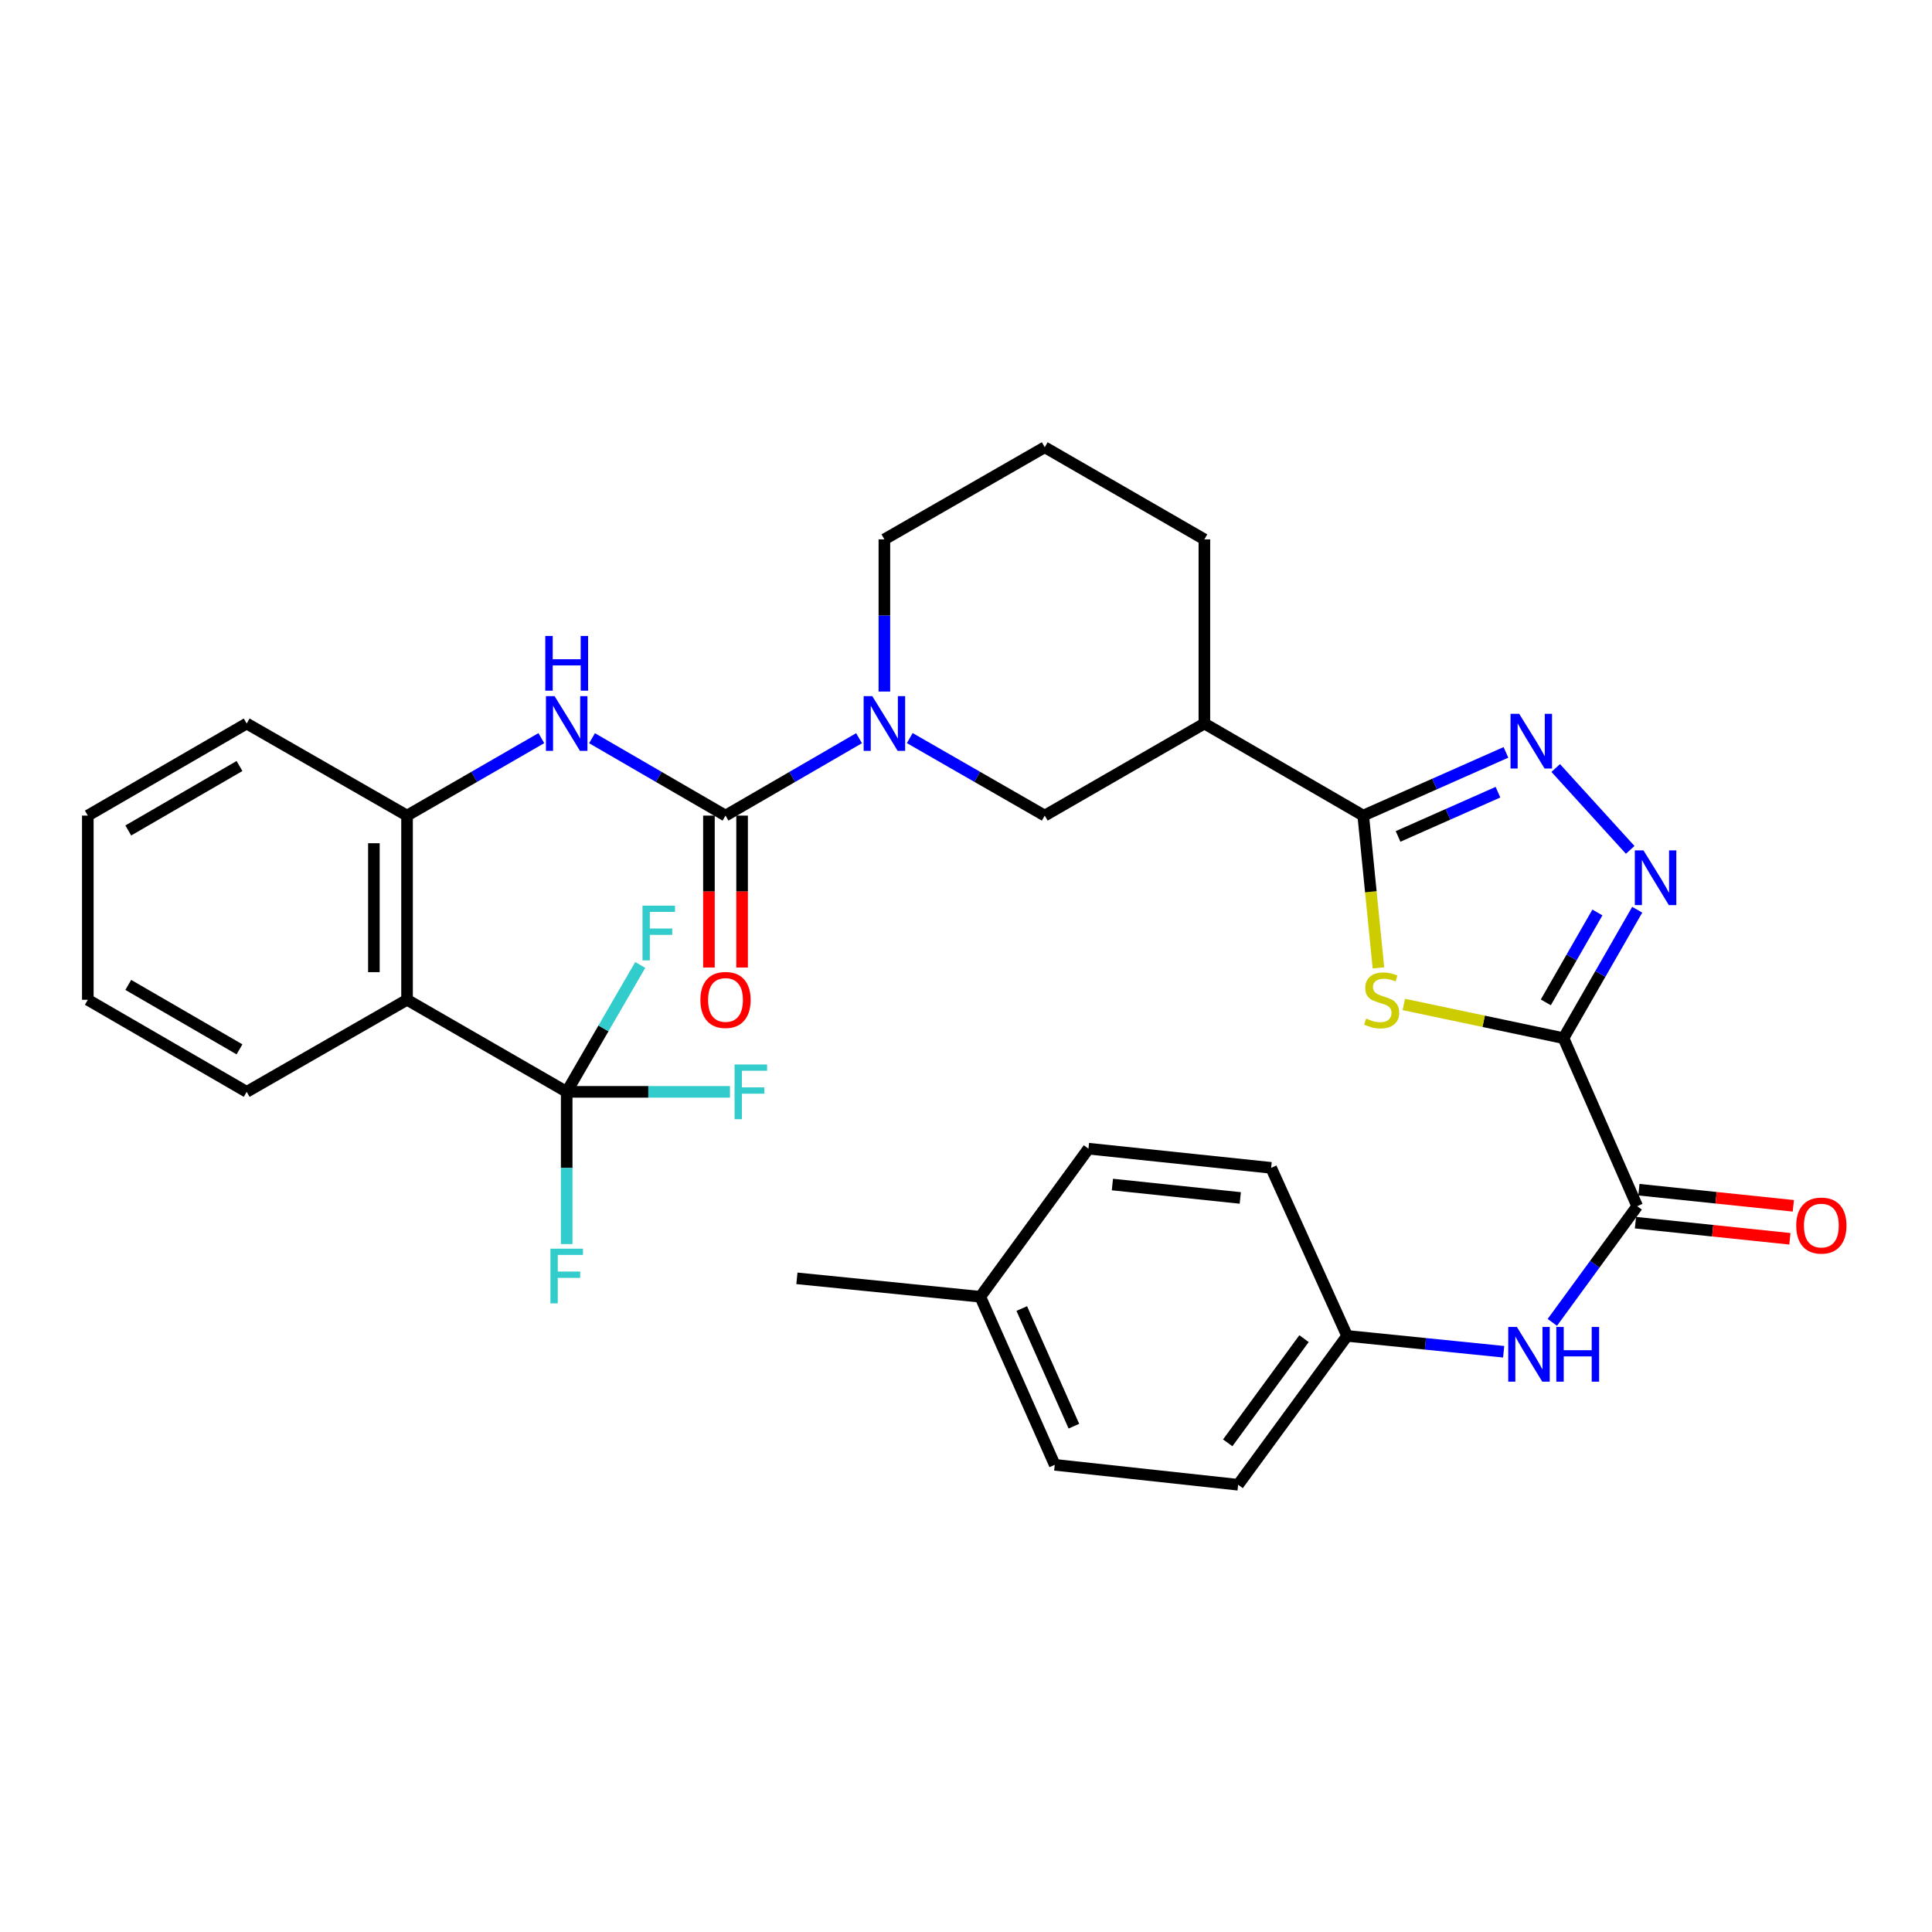 <?xml version='1.0' encoding='iso-8859-1'?>
<svg version='1.1' baseProfile='full'
              xmlns='http://www.w3.org/2000/svg'
                      xmlns:rdkit='http://www.rdkit.org/xml'
                      xmlns:xlink='http://www.w3.org/1999/xlink'
                  xml:space='preserve'
width='1000px' height='1000px' viewBox='0 0 1000 1000'>
<!-- END OF HEADER -->
<rect style='opacity:1.0;fill:#FFFFFF;stroke:none' width='1000' height='1000' x='0' y='0'> </rect>
<path class='bond-0' d='M 809.268,537.346 L 767.94,528.627' style='fill:none;fill-rule:evenodd;stroke:#000000;stroke-width:6px;stroke-linecap:butt;stroke-linejoin:miter;stroke-opacity:1' />
<path class='bond-0' d='M 767.94,528.627 L 726.611,519.909' style='fill:none;fill-rule:evenodd;stroke:#CCCC00;stroke-width:6px;stroke-linecap:butt;stroke-linejoin:miter;stroke-opacity:1' />
<path class='bond-2' d='M 809.268,537.346 L 828.344,504.11' style='fill:none;fill-rule:evenodd;stroke:#000000;stroke-width:6px;stroke-linecap:butt;stroke-linejoin:miter;stroke-opacity:1' />
<path class='bond-2' d='M 828.344,504.11 L 847.42,470.874' style='fill:none;fill-rule:evenodd;stroke:#0000FF;stroke-width:6px;stroke-linecap:butt;stroke-linejoin:miter;stroke-opacity:1' />
<path class='bond-2' d='M 800.106,518.832 L 813.459,495.567' style='fill:none;fill-rule:evenodd;stroke:#000000;stroke-width:6px;stroke-linecap:butt;stroke-linejoin:miter;stroke-opacity:1' />
<path class='bond-2' d='M 813.459,495.567 L 826.812,472.302' style='fill:none;fill-rule:evenodd;stroke:#0000FF;stroke-width:6px;stroke-linecap:butt;stroke-linejoin:miter;stroke-opacity:1' />
<path class='bond-7' d='M 809.268,537.346 L 847.405,624.318' style='fill:none;fill-rule:evenodd;stroke:#000000;stroke-width:6px;stroke-linecap:butt;stroke-linejoin:miter;stroke-opacity:1' />
<path class='bond-1' d='M 713.478,500.971 L 709.544,461.562' style='fill:none;fill-rule:evenodd;stroke:#CCCC00;stroke-width:6px;stroke-linecap:butt;stroke-linejoin:miter;stroke-opacity:1' />
<path class='bond-1' d='M 709.544,461.562 L 705.611,422.152' style='fill:none;fill-rule:evenodd;stroke:#000000;stroke-width:6px;stroke-linecap:butt;stroke-linejoin:miter;stroke-opacity:1' />
<path class='bond-10' d='M 705.611,422.152 L 623.387,374.49' style='fill:none;fill-rule:evenodd;stroke:#000000;stroke-width:6px;stroke-linecap:butt;stroke-linejoin:miter;stroke-opacity:1' />
<path class='bond-33' d='M 705.611,422.152 L 742.542,405.794' style='fill:none;fill-rule:evenodd;stroke:#000000;stroke-width:6px;stroke-linecap:butt;stroke-linejoin:miter;stroke-opacity:1' />
<path class='bond-33' d='M 742.542,405.794 L 779.474,389.435' style='fill:none;fill-rule:evenodd;stroke:#0000FF;stroke-width:6px;stroke-linecap:butt;stroke-linejoin:miter;stroke-opacity:1' />
<path class='bond-33' d='M 723.641,432.936 L 749.493,421.485' style='fill:none;fill-rule:evenodd;stroke:#000000;stroke-width:6px;stroke-linecap:butt;stroke-linejoin:miter;stroke-opacity:1' />
<path class='bond-33' d='M 749.493,421.485 L 775.345,410.034' style='fill:none;fill-rule:evenodd;stroke:#0000FF;stroke-width:6px;stroke-linecap:butt;stroke-linejoin:miter;stroke-opacity:1' />
<path class='bond-3' d='M 843.791,439.892 L 805.234,397.518' style='fill:none;fill-rule:evenodd;stroke:#0000FF;stroke-width:6px;stroke-linecap:butt;stroke-linejoin:miter;stroke-opacity:1' />
<path class='bond-4' d='M 375.523,422.152 L 410.082,402.122' style='fill:none;fill-rule:evenodd;stroke:#000000;stroke-width:6px;stroke-linecap:butt;stroke-linejoin:miter;stroke-opacity:1' />
<path class='bond-4' d='M 410.082,402.122 L 444.64,382.092' style='fill:none;fill-rule:evenodd;stroke:#0000FF;stroke-width:6px;stroke-linecap:butt;stroke-linejoin:miter;stroke-opacity:1' />
<path class='bond-9' d='M 375.523,422.152 L 340.978,402.123' style='fill:none;fill-rule:evenodd;stroke:#000000;stroke-width:6px;stroke-linecap:butt;stroke-linejoin:miter;stroke-opacity:1' />
<path class='bond-9' d='M 340.978,402.123 L 306.434,382.095' style='fill:none;fill-rule:evenodd;stroke:#0000FF;stroke-width:6px;stroke-linecap:butt;stroke-linejoin:miter;stroke-opacity:1' />
<path class='bond-14' d='M 366.942,422.152 L 366.942,461.467' style='fill:none;fill-rule:evenodd;stroke:#000000;stroke-width:6px;stroke-linecap:butt;stroke-linejoin:miter;stroke-opacity:1' />
<path class='bond-14' d='M 366.942,461.467 L 366.942,500.783' style='fill:none;fill-rule:evenodd;stroke:#FF0000;stroke-width:6px;stroke-linecap:butt;stroke-linejoin:miter;stroke-opacity:1' />
<path class='bond-14' d='M 384.104,422.152 L 384.104,461.467' style='fill:none;fill-rule:evenodd;stroke:#000000;stroke-width:6px;stroke-linecap:butt;stroke-linejoin:miter;stroke-opacity:1' />
<path class='bond-14' d='M 384.104,461.467 L 384.104,500.783' style='fill:none;fill-rule:evenodd;stroke:#FF0000;stroke-width:6px;stroke-linecap:butt;stroke-linejoin:miter;stroke-opacity:1' />
<path class='bond-5' d='M 470.889,382.032 L 505.821,402.092' style='fill:none;fill-rule:evenodd;stroke:#0000FF;stroke-width:6px;stroke-linecap:butt;stroke-linejoin:miter;stroke-opacity:1' />
<path class='bond-5' d='M 505.821,402.092 L 540.753,422.152' style='fill:none;fill-rule:evenodd;stroke:#000000;stroke-width:6px;stroke-linecap:butt;stroke-linejoin:miter;stroke-opacity:1' />
<path class='bond-35' d='M 457.757,357.947 L 457.757,318.562' style='fill:none;fill-rule:evenodd;stroke:#0000FF;stroke-width:6px;stroke-linecap:butt;stroke-linejoin:miter;stroke-opacity:1' />
<path class='bond-35' d='M 457.757,318.562 L 457.757,279.176' style='fill:none;fill-rule:evenodd;stroke:#000000;stroke-width:6px;stroke-linecap:butt;stroke-linejoin:miter;stroke-opacity:1' />
<path class='bond-6' d='M 293.318,565.138 L 210.684,517.486' style='fill:none;fill-rule:evenodd;stroke:#000000;stroke-width:6px;stroke-linecap:butt;stroke-linejoin:miter;stroke-opacity:1' />
<path class='bond-16' d='M 293.318,565.138 L 335.574,565.138' style='fill:none;fill-rule:evenodd;stroke:#000000;stroke-width:6px;stroke-linecap:butt;stroke-linejoin:miter;stroke-opacity:1' />
<path class='bond-16' d='M 335.574,565.138 L 377.83,565.138' style='fill:none;fill-rule:evenodd;stroke:#33CCCC;stroke-width:6px;stroke-linecap:butt;stroke-linejoin:miter;stroke-opacity:1' />
<path class='bond-17' d='M 293.318,565.138 L 312.352,532.299' style='fill:none;fill-rule:evenodd;stroke:#000000;stroke-width:6px;stroke-linecap:butt;stroke-linejoin:miter;stroke-opacity:1' />
<path class='bond-17' d='M 312.352,532.299 L 331.386,499.46' style='fill:none;fill-rule:evenodd;stroke:#33CCCC;stroke-width:6px;stroke-linecap:butt;stroke-linejoin:miter;stroke-opacity:1' />
<path class='bond-18' d='M 293.318,565.138 L 293.318,604.534' style='fill:none;fill-rule:evenodd;stroke:#000000;stroke-width:6px;stroke-linecap:butt;stroke-linejoin:miter;stroke-opacity:1' />
<path class='bond-18' d='M 293.318,604.534 L 293.318,643.929' style='fill:none;fill-rule:evenodd;stroke:#33CCCC;stroke-width:6px;stroke-linecap:butt;stroke-linejoin:miter;stroke-opacity:1' />
<path class='bond-13' d='M 847.405,624.318 L 825.441,654.389' style='fill:none;fill-rule:evenodd;stroke:#000000;stroke-width:6px;stroke-linecap:butt;stroke-linejoin:miter;stroke-opacity:1' />
<path class='bond-13' d='M 825.441,654.389 L 803.477,684.459' style='fill:none;fill-rule:evenodd;stroke:#0000FF;stroke-width:6px;stroke-linecap:butt;stroke-linejoin:miter;stroke-opacity:1' />
<path class='bond-15' d='M 846.514,632.852 L 886.478,637.026' style='fill:none;fill-rule:evenodd;stroke:#000000;stroke-width:6px;stroke-linecap:butt;stroke-linejoin:miter;stroke-opacity:1' />
<path class='bond-15' d='M 886.478,637.026 L 926.442,641.199' style='fill:none;fill-rule:evenodd;stroke:#FF0000;stroke-width:6px;stroke-linecap:butt;stroke-linejoin:miter;stroke-opacity:1' />
<path class='bond-15' d='M 848.296,615.783 L 888.26,619.957' style='fill:none;fill-rule:evenodd;stroke:#000000;stroke-width:6px;stroke-linecap:butt;stroke-linejoin:miter;stroke-opacity:1' />
<path class='bond-15' d='M 888.26,619.957 L 928.224,624.13' style='fill:none;fill-rule:evenodd;stroke:#FF0000;stroke-width:6px;stroke-linecap:butt;stroke-linejoin:miter;stroke-opacity:1' />
<path class='bond-8' d='M 210.684,517.486 L 210.684,422.152' style='fill:none;fill-rule:evenodd;stroke:#000000;stroke-width:6px;stroke-linecap:butt;stroke-linejoin:miter;stroke-opacity:1' />
<path class='bond-8' d='M 193.523,503.186 L 193.523,436.452' style='fill:none;fill-rule:evenodd;stroke:#000000;stroke-width:6px;stroke-linecap:butt;stroke-linejoin:miter;stroke-opacity:1' />
<path class='bond-23' d='M 210.684,517.486 L 127.688,565.138' style='fill:none;fill-rule:evenodd;stroke:#000000;stroke-width:6px;stroke-linecap:butt;stroke-linejoin:miter;stroke-opacity:1' />
<path class='bond-11' d='M 280.193,382.06 L 245.439,402.106' style='fill:none;fill-rule:evenodd;stroke:#0000FF;stroke-width:6px;stroke-linecap:butt;stroke-linejoin:miter;stroke-opacity:1' />
<path class='bond-11' d='M 245.439,402.106 L 210.684,422.152' style='fill:none;fill-rule:evenodd;stroke:#000000;stroke-width:6px;stroke-linecap:butt;stroke-linejoin:miter;stroke-opacity:1' />
<path class='bond-12' d='M 623.387,374.49 L 540.753,422.152' style='fill:none;fill-rule:evenodd;stroke:#000000;stroke-width:6px;stroke-linecap:butt;stroke-linejoin:miter;stroke-opacity:1' />
<path class='bond-22' d='M 623.387,374.49 L 623.387,279.176' style='fill:none;fill-rule:evenodd;stroke:#000000;stroke-width:6px;stroke-linecap:butt;stroke-linejoin:miter;stroke-opacity:1' />
<path class='bond-28' d='M 210.684,422.152 L 127.688,374.49' style='fill:none;fill-rule:evenodd;stroke:#000000;stroke-width:6px;stroke-linecap:butt;stroke-linejoin:miter;stroke-opacity:1' />
<path class='bond-19' d='M 778.295,699.666 L 737.782,695.562' style='fill:none;fill-rule:evenodd;stroke:#0000FF;stroke-width:6px;stroke-linecap:butt;stroke-linejoin:miter;stroke-opacity:1' />
<path class='bond-19' d='M 737.782,695.562 L 697.268,691.459' style='fill:none;fill-rule:evenodd;stroke:#000000;stroke-width:6px;stroke-linecap:butt;stroke-linejoin:miter;stroke-opacity:1' />
<path class='bond-24' d='M 697.268,691.459 L 657.939,604.477' style='fill:none;fill-rule:evenodd;stroke:#000000;stroke-width:6px;stroke-linecap:butt;stroke-linejoin:miter;stroke-opacity:1' />
<path class='bond-25' d='M 697.268,691.459 L 640.854,768.505' style='fill:none;fill-rule:evenodd;stroke:#000000;stroke-width:6px;stroke-linecap:butt;stroke-linejoin:miter;stroke-opacity:1' />
<path class='bond-25' d='M 674.959,692.877 L 635.469,746.81' style='fill:none;fill-rule:evenodd;stroke:#000000;stroke-width:6px;stroke-linecap:butt;stroke-linejoin:miter;stroke-opacity:1' />
<path class='bond-20' d='M 457.757,279.176 L 540.753,231.495' style='fill:none;fill-rule:evenodd;stroke:#000000;stroke-width:6px;stroke-linecap:butt;stroke-linejoin:miter;stroke-opacity:1' />
<path class='bond-21' d='M 507.392,671.198 L 545.94,758.189' style='fill:none;fill-rule:evenodd;stroke:#000000;stroke-width:6px;stroke-linecap:butt;stroke-linejoin:miter;stroke-opacity:1' />
<path class='bond-21' d='M 528.865,677.294 L 555.848,738.188' style='fill:none;fill-rule:evenodd;stroke:#000000;stroke-width:6px;stroke-linecap:butt;stroke-linejoin:miter;stroke-opacity:1' />
<path class='bond-30' d='M 507.392,671.198 L 412.478,661.664' style='fill:none;fill-rule:evenodd;stroke:#000000;stroke-width:6px;stroke-linecap:butt;stroke-linejoin:miter;stroke-opacity:1' />
<path class='bond-34' d='M 507.392,671.198 L 563.387,594.552' style='fill:none;fill-rule:evenodd;stroke:#000000;stroke-width:6px;stroke-linecap:butt;stroke-linejoin:miter;stroke-opacity:1' />
<path class='bond-29' d='M 623.387,279.176 L 540.753,231.495' style='fill:none;fill-rule:evenodd;stroke:#000000;stroke-width:6px;stroke-linecap:butt;stroke-linejoin:miter;stroke-opacity:1' />
<path class='bond-36' d='M 127.688,565.138 L 45.455,517.486' style='fill:none;fill-rule:evenodd;stroke:#000000;stroke-width:6px;stroke-linecap:butt;stroke-linejoin:miter;stroke-opacity:1' />
<path class='bond-36' d='M 123.958,543.142 L 66.394,509.785' style='fill:none;fill-rule:evenodd;stroke:#000000;stroke-width:6px;stroke-linecap:butt;stroke-linejoin:miter;stroke-opacity:1' />
<path class='bond-27' d='M 657.939,604.477 L 563.387,594.552' style='fill:none;fill-rule:evenodd;stroke:#000000;stroke-width:6px;stroke-linecap:butt;stroke-linejoin:miter;stroke-opacity:1' />
<path class='bond-27' d='M 641.965,620.056 L 575.778,613.109' style='fill:none;fill-rule:evenodd;stroke:#000000;stroke-width:6px;stroke-linecap:butt;stroke-linejoin:miter;stroke-opacity:1' />
<path class='bond-26' d='M 640.854,768.505 L 545.94,758.189' style='fill:none;fill-rule:evenodd;stroke:#000000;stroke-width:6px;stroke-linecap:butt;stroke-linejoin:miter;stroke-opacity:1' />
<path class='bond-32' d='M 127.688,374.49 L 45.455,422.152' style='fill:none;fill-rule:evenodd;stroke:#000000;stroke-width:6px;stroke-linecap:butt;stroke-linejoin:miter;stroke-opacity:1' />
<path class='bond-32' d='M 123.959,396.488 L 66.395,429.851' style='fill:none;fill-rule:evenodd;stroke:#000000;stroke-width:6px;stroke-linecap:butt;stroke-linejoin:miter;stroke-opacity:1' />
<path class='bond-31' d='M 45.455,517.486 L 45.455,422.152' style='fill:none;fill-rule:evenodd;stroke:#000000;stroke-width:6px;stroke-linecap:butt;stroke-linejoin:miter;stroke-opacity:1' />
<path  class='atom-1' d='M 707.126 527.206
Q 707.446 527.326, 708.766 527.886
Q 710.086 528.446, 711.526 528.806
Q 713.006 529.126, 714.446 529.126
Q 717.126 529.126, 718.686 527.846
Q 720.246 526.526, 720.246 524.246
Q 720.246 522.686, 719.446 521.726
Q 718.686 520.766, 717.486 520.246
Q 716.286 519.726, 714.286 519.126
Q 711.766 518.366, 710.246 517.646
Q 708.766 516.926, 707.686 515.406
Q 706.646 513.886, 706.646 511.326
Q 706.646 507.766, 709.046 505.566
Q 711.486 503.366, 716.286 503.366
Q 719.566 503.366, 723.286 504.926
L 722.366 508.006
Q 718.966 506.606, 716.406 506.606
Q 713.646 506.606, 712.126 507.766
Q 710.606 508.886, 710.646 510.846
Q 710.646 512.366, 711.406 513.286
Q 712.206 514.206, 713.326 514.726
Q 714.486 515.246, 716.406 515.846
Q 718.966 516.646, 720.486 517.446
Q 722.006 518.246, 723.086 519.886
Q 724.206 521.486, 724.206 524.246
Q 724.206 528.166, 721.566 530.286
Q 718.966 532.366, 714.606 532.366
Q 712.086 532.366, 710.166 531.806
Q 708.286 531.286, 706.046 530.366
L 707.126 527.206
' fill='#CCCC00'/>
<path  class='atom-3' d='M 850.66 440.161
L 859.94 455.161
Q 860.86 456.641, 862.34 459.321
Q 863.82 462.001, 863.9 462.161
L 863.9 440.161
L 867.66 440.161
L 867.66 468.481
L 863.78 468.481
L 853.82 452.081
Q 852.66 450.161, 851.42 447.961
Q 850.22 445.761, 849.86 445.081
L 849.86 468.481
L 846.18 468.481
L 846.18 440.161
L 850.66 440.161
' fill='#0000FF'/>
<path  class='atom-4' d='M 786.332 369.464
L 795.612 384.464
Q 796.532 385.944, 798.012 388.624
Q 799.492 391.304, 799.572 391.464
L 799.572 369.464
L 803.332 369.464
L 803.332 397.784
L 799.452 397.784
L 789.492 381.384
Q 788.332 379.464, 787.092 377.264
Q 785.892 375.064, 785.532 374.384
L 785.532 397.784
L 781.852 397.784
L 781.852 369.464
L 786.332 369.464
' fill='#0000FF'/>
<path  class='atom-6' d='M 451.497 360.33
L 460.777 375.33
Q 461.697 376.81, 463.177 379.49
Q 464.657 382.17, 464.737 382.33
L 464.737 360.33
L 468.497 360.33
L 468.497 388.65
L 464.617 388.65
L 454.657 372.25
Q 453.497 370.33, 452.257 368.13
Q 451.057 365.93, 450.697 365.25
L 450.697 388.65
L 447.017 388.65
L 447.017 360.33
L 451.497 360.33
' fill='#0000FF'/>
<path  class='atom-10' d='M 287.058 360.33
L 296.338 375.33
Q 297.258 376.81, 298.738 379.49
Q 300.218 382.17, 300.298 382.33
L 300.298 360.33
L 304.058 360.33
L 304.058 388.65
L 300.178 388.65
L 290.218 372.25
Q 289.058 370.33, 287.818 368.13
Q 286.618 365.93, 286.258 365.25
L 286.258 388.65
L 282.578 388.65
L 282.578 360.33
L 287.058 360.33
' fill='#0000FF'/>
<path  class='atom-10' d='M 282.238 329.178
L 286.078 329.178
L 286.078 341.218
L 300.558 341.218
L 300.558 329.178
L 304.398 329.178
L 304.398 357.498
L 300.558 357.498
L 300.558 344.418
L 286.078 344.418
L 286.078 357.498
L 282.238 357.498
L 282.238 329.178
' fill='#0000FF'/>
<path  class='atom-14' d='M 785.141 686.833
L 794.421 701.833
Q 795.341 703.313, 796.821 705.993
Q 798.301 708.673, 798.381 708.833
L 798.381 686.833
L 802.141 686.833
L 802.141 715.153
L 798.261 715.153
L 788.301 698.753
Q 787.141 696.833, 785.901 694.633
Q 784.701 692.433, 784.341 691.753
L 784.341 715.153
L 780.661 715.153
L 780.661 686.833
L 785.141 686.833
' fill='#0000FF'/>
<path  class='atom-14' d='M 805.541 686.833
L 809.381 686.833
L 809.381 698.873
L 823.861 698.873
L 823.861 686.833
L 827.701 686.833
L 827.701 715.153
L 823.861 715.153
L 823.861 702.073
L 809.381 702.073
L 809.381 715.153
L 805.541 715.153
L 805.541 686.833
' fill='#0000FF'/>
<path  class='atom-15' d='M 362.523 517.566
Q 362.523 510.766, 365.883 506.966
Q 369.243 503.166, 375.523 503.166
Q 381.803 503.166, 385.163 506.966
Q 388.523 510.766, 388.523 517.566
Q 388.523 524.446, 385.123 528.366
Q 381.723 532.246, 375.523 532.246
Q 369.283 532.246, 365.883 528.366
Q 362.523 524.486, 362.523 517.566
M 375.523 529.046
Q 379.843 529.046, 382.163 526.166
Q 384.523 523.246, 384.523 517.566
Q 384.523 512.006, 382.163 509.206
Q 379.843 506.366, 375.523 506.366
Q 371.203 506.366, 368.843 509.166
Q 366.523 511.966, 366.523 517.566
Q 366.523 523.286, 368.843 526.166
Q 371.203 529.046, 375.523 529.046
' fill='#FF0000'/>
<path  class='atom-16' d='M 929.729 634.352
Q 929.729 627.552, 933.089 623.752
Q 936.449 619.952, 942.729 619.952
Q 949.009 619.952, 952.369 623.752
Q 955.729 627.552, 955.729 634.352
Q 955.729 641.232, 952.329 645.152
Q 948.929 649.032, 942.729 649.032
Q 936.489 649.032, 933.089 645.152
Q 929.729 641.272, 929.729 634.352
M 942.729 645.832
Q 947.049 645.832, 949.369 642.952
Q 951.729 640.032, 951.729 634.352
Q 951.729 628.792, 949.369 625.992
Q 947.049 623.152, 942.729 623.152
Q 938.409 623.152, 936.049 625.952
Q 933.729 628.752, 933.729 634.352
Q 933.729 640.072, 936.049 642.952
Q 938.409 645.832, 942.729 645.832
' fill='#FF0000'/>
<path  class='atom-17' d='M 380.213 550.978
L 397.053 550.978
L 397.053 554.218
L 384.013 554.218
L 384.013 562.818
L 395.613 562.818
L 395.613 566.098
L 384.013 566.098
L 384.013 579.298
L 380.213 579.298
L 380.213 550.978
' fill='#33CCCC'/>
<path  class='atom-18' d='M 332.551 468.764
L 349.391 468.764
L 349.391 472.004
L 336.351 472.004
L 336.351 480.604
L 347.951 480.604
L 347.951 483.884
L 336.351 483.884
L 336.351 497.084
L 332.551 497.084
L 332.551 468.764
' fill='#33CCCC'/>
<path  class='atom-19' d='M 284.898 646.312
L 301.738 646.312
L 301.738 649.552
L 288.698 649.552
L 288.698 658.152
L 300.298 658.152
L 300.298 661.432
L 288.698 661.432
L 288.698 674.632
L 284.898 674.632
L 284.898 646.312
' fill='#33CCCC'/>
</svg>
